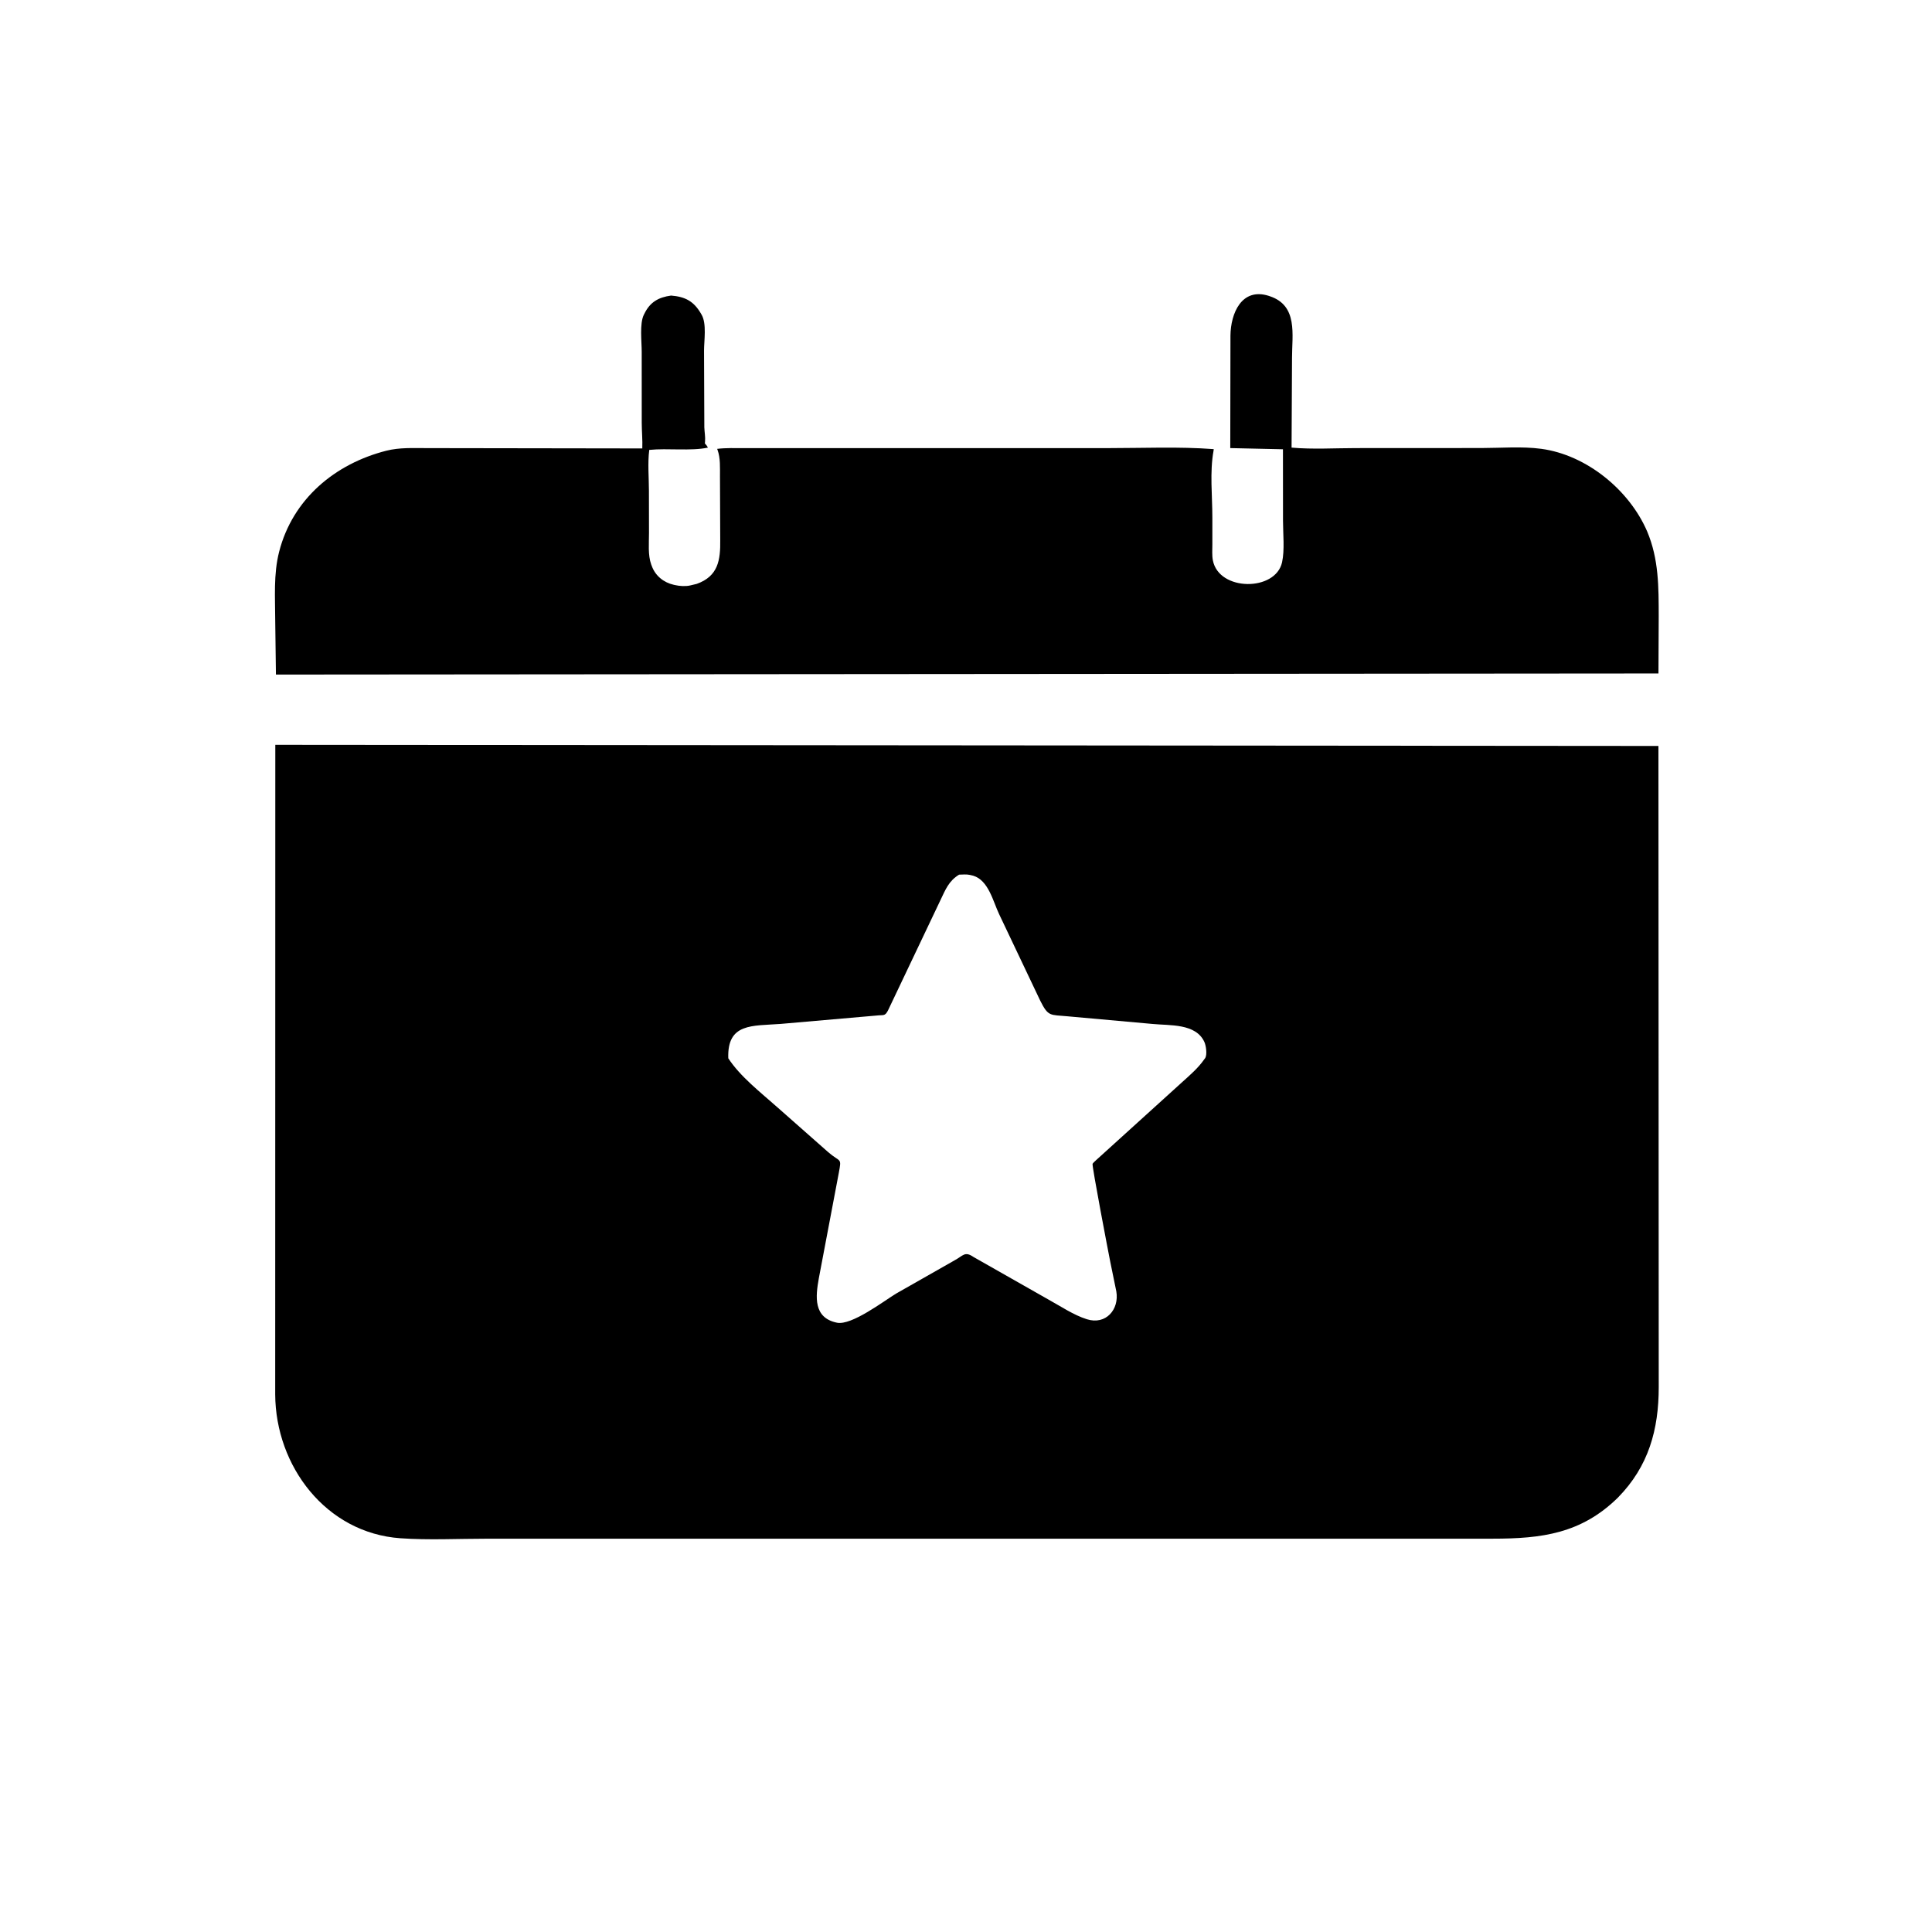<svg version="1.1" xmlns="http://www.w3.org/2000/svg" style="display: block;" viewBox="0 0 2048 2048" width="640" height="640">
<path transform="translate(0,0)" fill="rgb(0,0,0)" d="M 711.375 313.31 C 725.874 314.509 735.137 318.913 742.946 332.246 L 743.746 333.643 C 749.26 343.031 746.29 361.275 746.308 371.74 L 746.616 453.065 C 746.796 458.025 747.819 463.181 747.376 468.125 L 747.182 470 C 748.504 471.476 749.564 472.696 750.405 474.5 C 732.127 478.347 707.77 474.932 688.241 476.914 C 686.444 490.719 687.882 506.399 687.889 520.384 L 687.955 565.145 C 687.984 575.744 686.674 588.397 690.334 598.443 L 690.933 600 C 694.649 610.307 703.473 617.498 714.239 619.921 L 715.5 620.193 C 720.245 621.321 726.914 621.734 731.698 620.581 L 738.5 618.964 C 761.494 610.838 763.739 593.441 763.466 572.464 L 763.205 505.072 C 763.155 495.819 763.817 485.643 760.606 476.842 L 760.205 475.82 C 769.728 474.648 779.461 475.053 789.042 475.042 L 1174.45 475.023 C 1211.54 475.029 1249.62 473.295 1286.59 476.094 L 1286.43 477.694 C 1282.24 500.56 1285.17 525.446 1285.15 548.656 L 1285.15 577.141 C 1285.15 582.623 1284.65 588.62 1285.69 594 C 1292.09 627.072 1352.26 627.165 1359.05 596 C 1361.91 582.899 1360.04 565.792 1360.04 552.212 L 1359.98 476.243 L 1304.13 474.996 L 1304.33 355.765 C 1304.57 332.166 1316.19 304.524 1344.9 313.608 L 1346 313.989 C 1376.07 323.931 1369.59 354.784 1369.6 379.3 L 1369.12 474.488 C 1391.4 476.492 1415.02 475.011 1437.46 475.002 L 1570.36 474.934 C 1590.99 474.916 1613.4 473.032 1633.78 475.773 C 1681.95 482.251 1727.23 519.545 1746.07 563.367 C 1758.45 592.738 1758.25 622.365 1758.31 653.506 L 1758.04 713.904 L 292.493 715.064 L 291.753 658.229 C 291.706 633.682 289.78 608.746 295.908 584.837 C 310.274 528.794 355.305 491.56 409.5 477.788 C 423.544 474.219 437.986 475.04 452.359 475.017 L 680.856 475.362 C 681.229 466.534 680.299 457.274 680.274 448.363 L 680.238 372.796 C 680.251 362.221 677.869 343.217 682.433 333.792 L 683.1 332.5 C 689.097 320.143 698.161 315.114 711.375 313.31 z"/>
<path transform="translate(0,0)" fill="rgb(0,0,0)" d="M 291.838 789.549 L 1758 790.751 L 1758.33 1470.38 C 1758.31 1515.3 1747.71 1554.32 1714.97 1587.62 C 1676.21 1625.63 1634.46 1631.06 1582.37 1631.06 L 515.439 1631.09 C 485.441 1631.08 454.309 1632.72 424.419 1630.61 C 345.569 1625.04 292.14 1554.18 291.728 1478.2 L 291.838 789.549 z M 1016.69 927.166 C 1005.68 933.823 1002.24 943.101 996.812 954.395 L 941.265 1071.21 C 937.995 1077.48 936.623 1075.66 929.4 1076.5 L 827.512 1085.39 C 797.561 1087.66 770.667 1084.19 772.016 1121.83 C 784.733 1141.32 806.43 1158.09 823.754 1173.51 L 877.898 1221.31 C 891.152 1232.75 892.283 1226.48 889.129 1243.5 L 868 1355 C 864.502 1374.4 862.001 1396.93 887.215 1402.12 C 902.721 1405.31 937.115 1379 949.844 1371.29 L 1011.8 1336.06 C 1021.2 1331 1022.63 1326.07 1031.96 1332.46 L 1111.51 1377.64 C 1124.31 1384.68 1138.14 1394.05 1152.07 1398.43 C 1172.36 1404.82 1186.61 1388.01 1183.35 1368.94 L 1176.91 1337.5 C 1174.98 1327.85 1157.32 1235.76 1158.18 1233.71 C 1158.58 1232.78 1161.25 1230.49 1162.05 1229.68 L 1253.34 1146.93 C 1261.73 1139.34 1269.96 1132.33 1276.5 1123.01 L 1277.65 1121.48 C 1279.75 1117.62 1278.46 1108.56 1276.76 1104.72 C 1267.86 1084.66 1239.85 1087.24 1221.76 1085.43 L 1131.5 1077.31 C 1113.21 1075.56 1111.28 1077.96 1102.74 1060.87 L 1059.09 969 C 1052.67 955.496 1047.85 933.178 1031.66 928.288 L 1028.08 927.438 C 1024.53 926.641 1020.32 927.076 1016.69 927.166 z"/>
</svg>